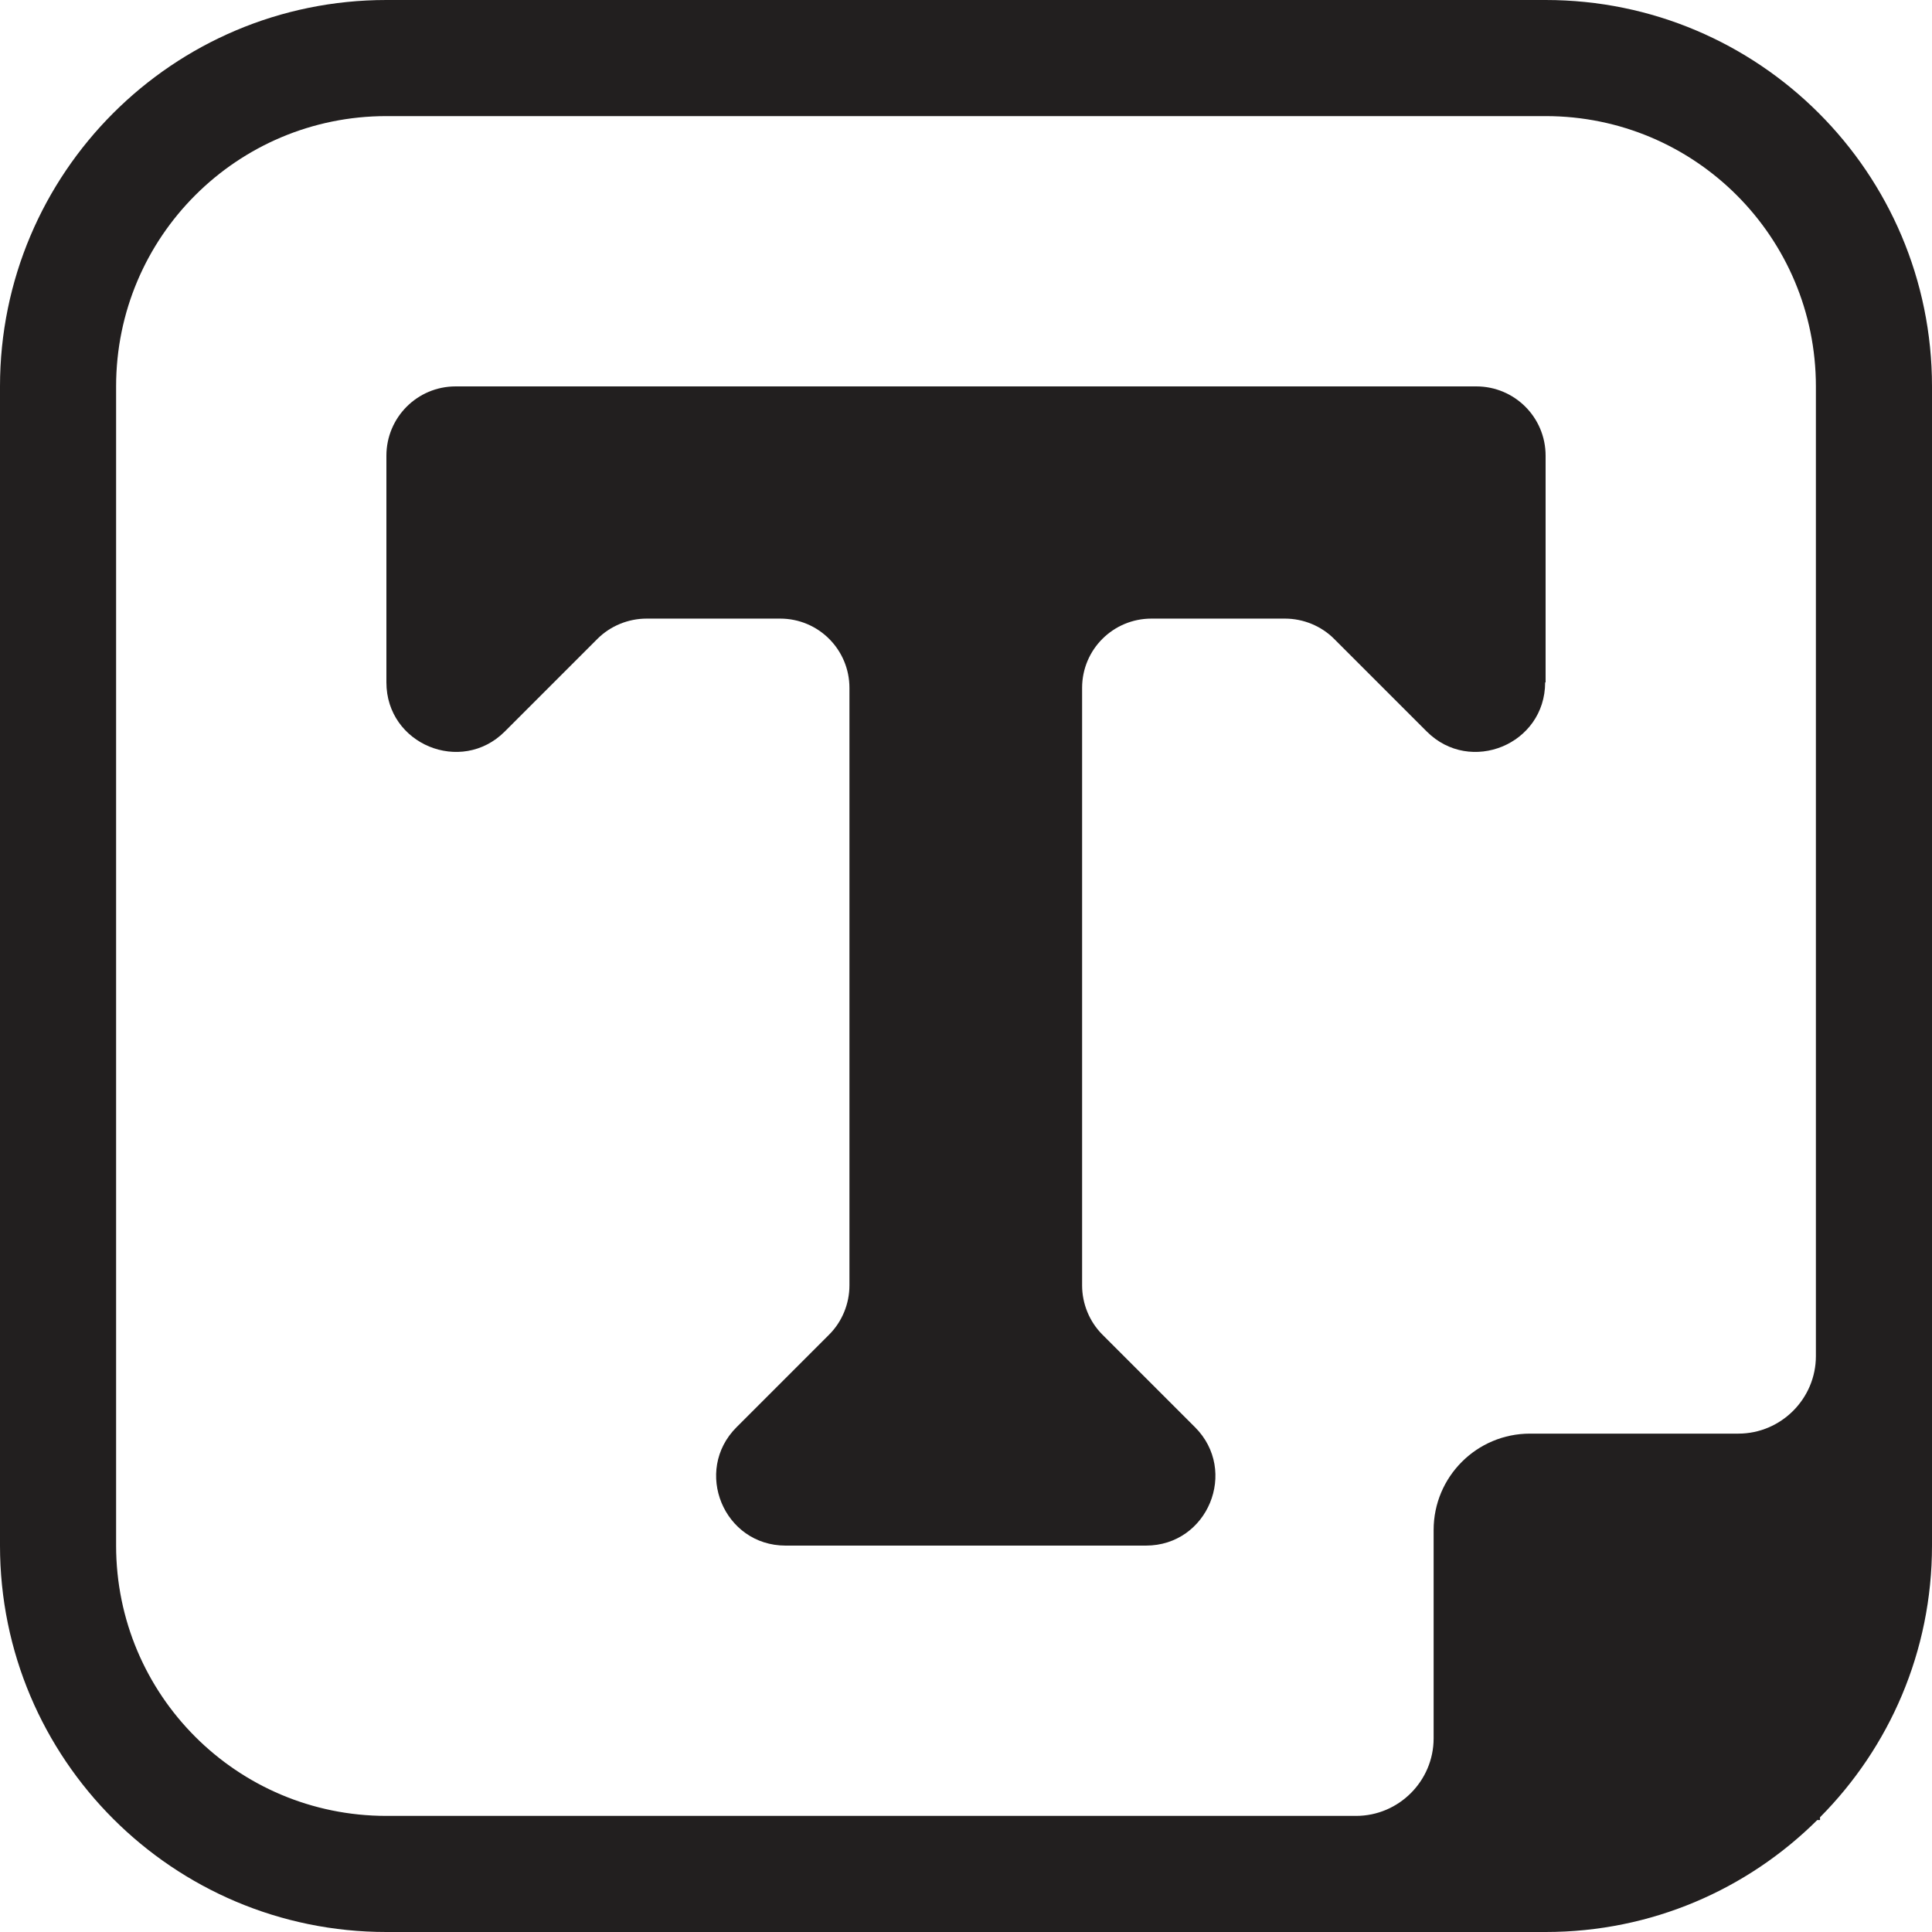 <?xml version="1.0" encoding="UTF-8"?>
<svg id="Layer_2" data-name="Layer 2" xmlns="http://www.w3.org/2000/svg" viewBox="0 0 42.1 42.1">
  <defs>
    <style>
      .cls-1 {
        fill: #221f1f;
      }
    </style>
  </defs>
  <g id="Layer_1-2" data-name="Layer 1">
    <g>
      <path class="cls-1" d="M42.1,8.42c0-4.65-3.77-8.42-8.42-8.42H8.42C3.77,0,0,3.77,0,8.42v25.26c0,4.65,3.77,8.42,8.42,8.42h25.26c2.31,0,4.4-.93,5.92-2.44h.06v-.06c1.51-1.52,2.44-3.61,2.44-5.92V8.42ZM2.53,33.68V8.42c0-3.26,2.64-5.89,5.89-5.89h25.26c3.26,0,5.89,2.64,5.89,5.89v21.13c0,.93-.76,1.69-1.69,1.69h-4.54c-1.16,0-2.1.94-2.1,2.1v4.54c0,.93-.76,1.69-1.69,1.69H8.42c-3.26,0-5.89-2.64-5.89-5.89Z"/>
      <path class="cls-1" d="M33.68,14.87v-4.94c0-.84-.68-1.51-1.51-1.51H9.93c-.84,0-1.51.68-1.51,1.51v4.94c0,1.35,1.63,2.02,2.58,1.07l2.02-2.02c.28-.28.67-.44,1.07-.44h2.91c.84,0,1.51.68,1.51,1.51v13.02c0,.4-.16.79-.44,1.07l-2.02,2.02c-.95.95-.28,2.58,1.07,2.58h7.85c1.35,0,2.02-1.63,1.07-2.58l-2.02-2.02c-.28-.28-.44-.67-.44-1.07v-13.02c0-.84.68-1.51,1.51-1.51h2.91c.4,0,.79.16,1.07.44l2.02,2.02c.95.95,2.58.28,2.58-1.07Z"/>
    </g>
  </g>
</svg>